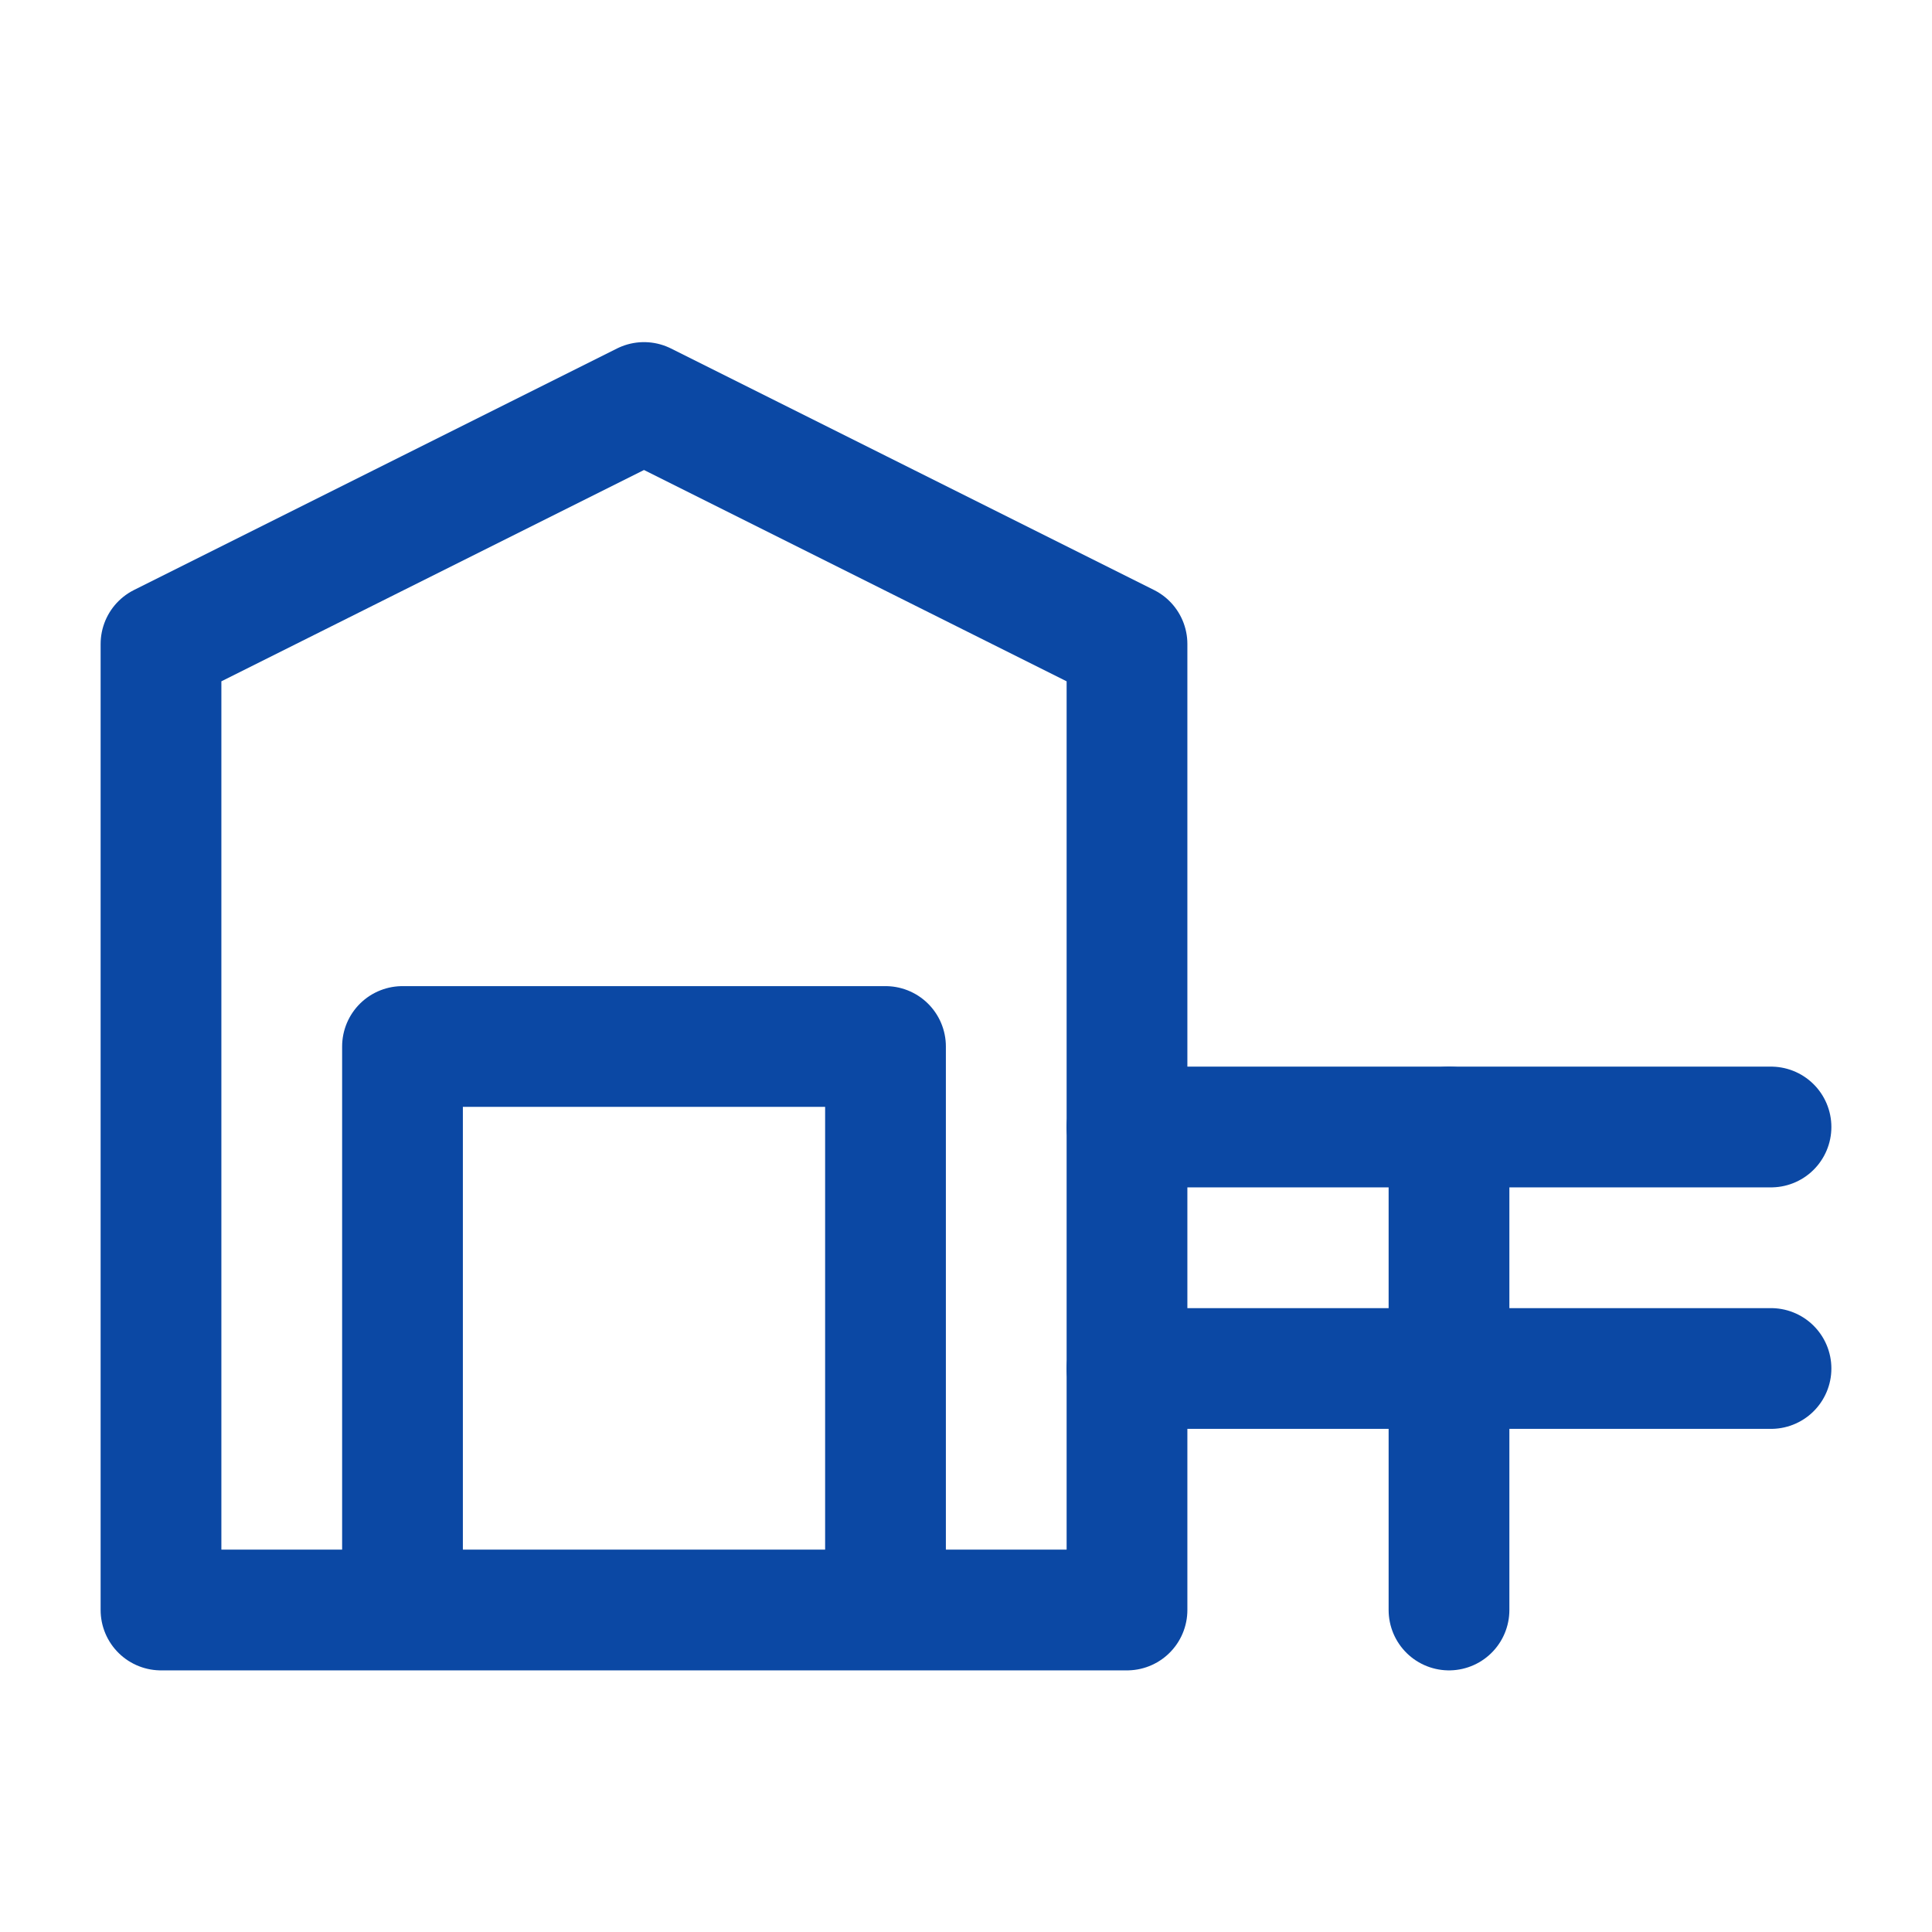 <svg fill="none" height="24" stroke-width="1.5" viewBox="0 0 24 24" width="24" xmlns="http://www.w3.org/2000/svg"><path d="M5 20H2V8L8 5L14 8V20H11M5 20V13H11V20M5 20H11" stroke="#0b48a4" stroke-linecap="round" stroke-linejoin="round" stroke-width="1.5px" original-stroke="#333333" fill="none"></path><path d="M18 14V17V20" stroke="#0b48a4" stroke-linecap="round" stroke-linejoin="round" stroke-width="1.5px" original-stroke="#333333" fill="none"></path><path d="M14 17H18H22" stroke="#0b48a4" stroke-linecap="round" stroke-linejoin="round" stroke-width="1.5px" original-stroke="#333333" fill="none"></path><path d="M14 14H18H22" stroke="#0b48a4" stroke-linecap="round" stroke-linejoin="round" stroke-width="1.5px" original-stroke="#333333" fill="none"></path></svg>